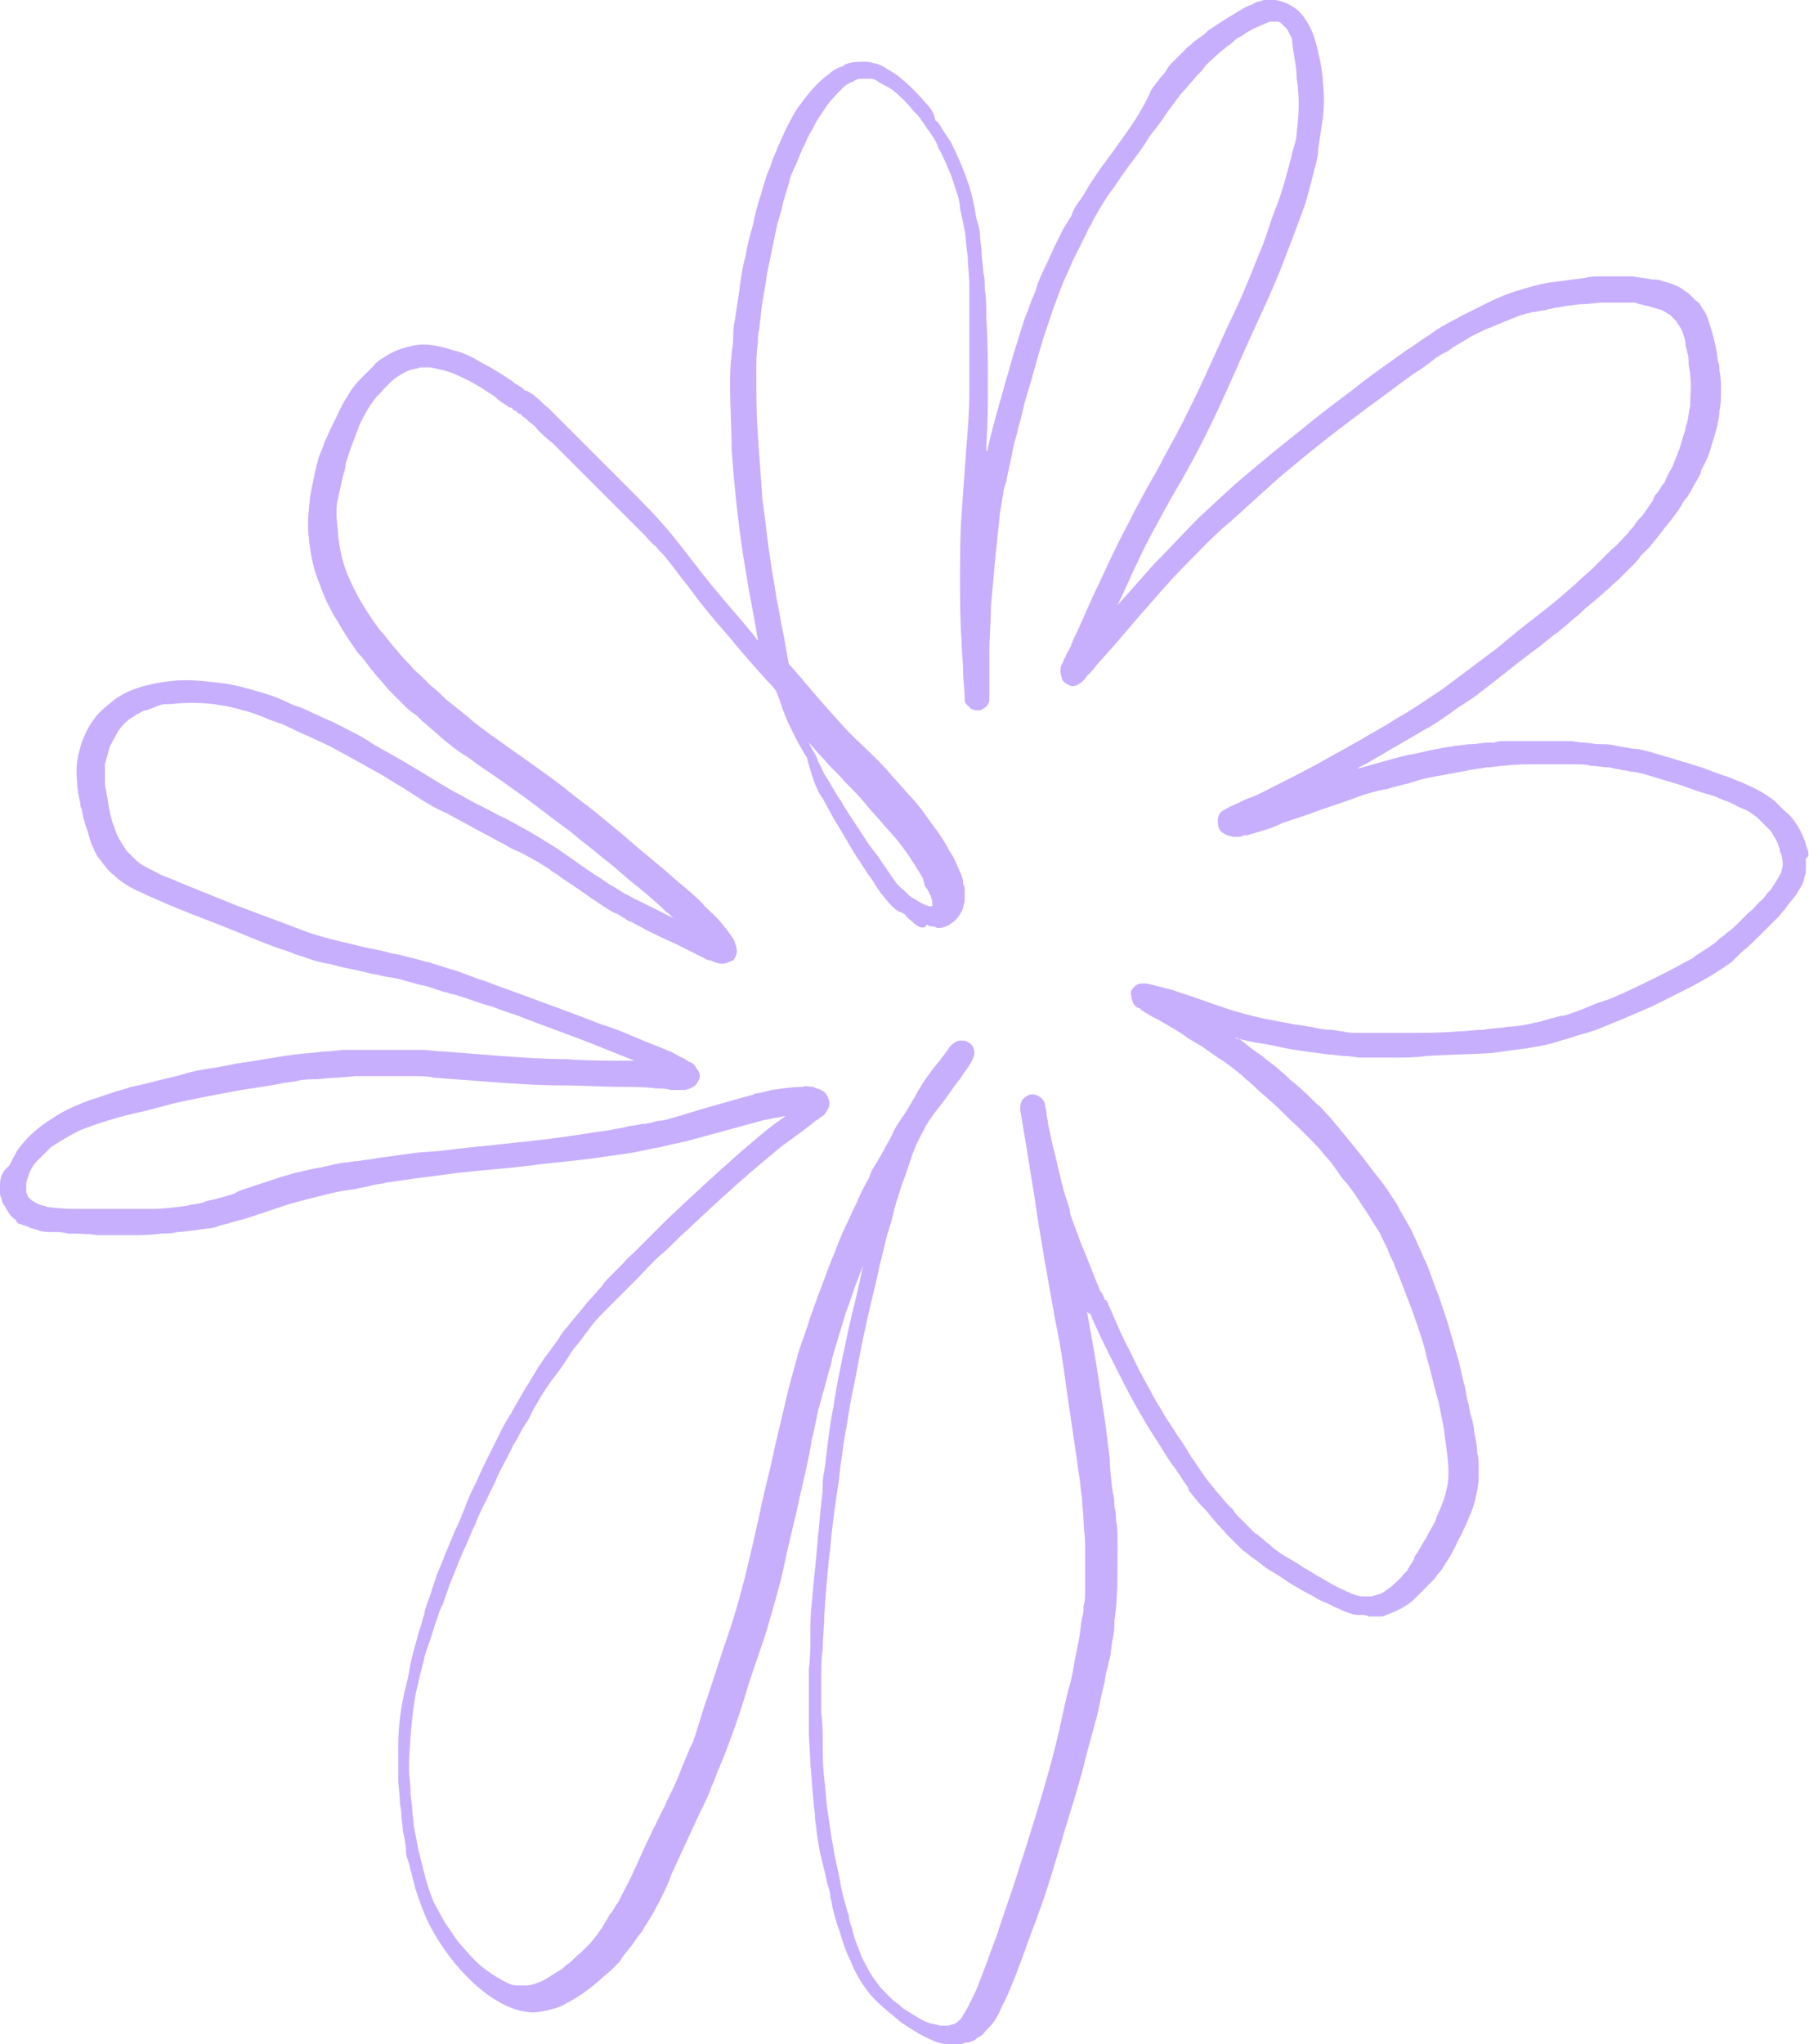 <?xml version="1.0" encoding="UTF-8"?><svg xmlns="http://www.w3.org/2000/svg" xmlns:xlink="http://www.w3.org/1999/xlink" height="132.4" preserveAspectRatio="xMidYMid meet" version="1.0" viewBox="0.0 -0.3 117.2 132.4" width="117.2" zoomAndPan="magnify"><g id="change1_1"><path d="M117.1,54.7c-0.1-0.2-0.1-0.4-0.2-0.6c-0.1-0.3-0.3-0.7-0.5-1c-0.2-0.3-0.4-0.6-0.7-0.8 c-0.2-0.2-0.5-0.5-0.7-0.7c-0.6-0.5-1.4-0.9-2.1-1.2c-0.3-0.1-0.7-0.3-1-0.4c-0.7-0.2-1.3-0.5-2-0.7c-0.3-0.1-0.6-0.2-1-0.3 c-0.3-0.1-0.6-0.2-1-0.3c-0.3-0.1-0.7-0.2-1-0.3c-0.4-0.1-0.7-0.2-1.1-0.2c-0.4-0.1-0.7-0.1-1.1-0.2c-0.4-0.1-0.7-0.1-1.1-0.1 c-0.3,0-0.7-0.1-1-0.1c-0.3,0-0.6-0.1-0.9-0.1c-0.3,0-0.5,0-0.8,0c-0.1,0-0.3,0-0.4,0c-0.4,0-0.8,0-1.1,0c-0.3,0-0.6,0-1,0 c-0.3,0-0.6,0-0.8,0c-0.3,0-0.6,0-0.8,0.1c-0.1,0-0.3,0-0.4,0c-0.4,0-0.7,0.1-1.1,0.1c-0.3,0-0.7,0.1-1,0.1 c-0.4,0.1-0.8,0.1-1.1,0.2c-0.7,0.1-1.3,0.3-2,0.4c-0.8,0.2-1.5,0.4-2.2,0.6c-0.4,0.1-0.7,0.2-1.1,0.3c0.3-0.2,0.6-0.3,0.9-0.5 c1.2-0.7,2.4-1.4,3.6-2.1c0.6-0.3,1.1-0.7,1.7-1.1c0.5-0.4,1.1-0.7,1.6-1.1c1.2-0.9,2.4-1.9,3.6-2.8c0.6-0.4,1.1-0.9,1.7-1.3 c0.2-0.2,0.5-0.4,0.7-0.6c0.2-0.2,0.5-0.4,0.7-0.6c0.5-0.5,1.1-0.9,1.6-1.4c0.3-0.2,0.5-0.5,0.8-0.7c0.3-0.3,0.6-0.6,0.9-0.9 c0.2-0.2,0.4-0.4,0.6-0.7c0.2-0.2,0.4-0.4,0.6-0.6l0.8-1c0.2-0.3,0.5-0.6,0.7-0.9c0.1-0.1,0.2-0.3,0.3-0.4c0.1-0.1,0.1-0.2,0.2-0.3 c0.1-0.2,0.2-0.4,0.4-0.6c0.1-0.1,0.1-0.2,0.2-0.3c0.2-0.4,0.4-0.7,0.6-1.1c0.1-0.1,0.1-0.2,0.1-0.3c0.1-0.2,0.2-0.4,0.3-0.6 c0.2-0.4,0.3-0.7,0.4-1.1c0.1-0.3,0.2-0.6,0.3-1c0.1-0.4,0.2-0.8,0.2-1.2c0.1-0.4,0.1-0.9,0.1-1.3c0-0.4,0-0.8-0.1-1.3 c0-0.2,0-0.4-0.1-0.6c-0.1-0.9-0.3-1.7-0.6-2.6c-0.1-0.3-0.2-0.6-0.4-0.8c-0.1-0.2-0.2-0.4-0.4-0.5c-0.2-0.2-0.3-0.3-0.5-0.5 c-0.2-0.1-0.4-0.3-0.6-0.4c-0.4-0.2-0.7-0.3-1.1-0.4c-0.2-0.1-0.5-0.1-0.7-0.1c-0.4-0.1-0.8-0.1-1.2-0.2c-0.2,0-0.3,0-0.5,0 c-0.1,0-0.3,0-0.4,0c-0.4,0-0.8,0-1.2,0c-0.3,0-0.7,0-1,0.1c-0.8,0.1-1.5,0.2-2.3,0.3c-0.7,0.1-1.3,0.3-2,0.5 c-0.7,0.2-1.4,0.5-2,0.8c-0.6,0.3-1.2,0.6-1.8,0.9c-0.3,0.2-0.6,0.3-0.9,0.5c-0.4,0.2-0.7,0.4-1.1,0.7c-0.5,0.3-1,0.7-1.5,1 c-1.1,0.8-2.3,1.6-3.4,2.5c-1.2,0.9-2.4,1.8-3.6,2.8c-0.5,0.4-1,0.8-1.5,1.2c-0.6,0.5-1.2,1-1.8,1.5c-1.1,0.9-2.1,1.9-3.1,2.8 c-1,1-1.9,2-2.9,3c-0.8,0.9-1.6,1.8-2.4,2.7c0.5-1,0.9-2,1.4-3c0.6-1.3,1.3-2.5,2-3.8c0.7-1.2,1.4-2.4,2-3.6 c1.3-2.5,2.4-5.2,3.6-7.8c0.6-1.3,1.2-2.6,1.7-3.9c0.5-1.3,1-2.6,1.5-4c0.1-0.4,0.2-0.7,0.3-1.1c0.1-0.4,0.2-0.8,0.3-1.2 c0.1-0.3,0.2-0.7,0.2-1.1c0.1-0.7,0.2-1.4,0.3-2c0.1-0.8,0.1-1.6,0-2.4c0-0.5-0.1-1-0.2-1.5c-0.2-0.9-0.4-1.8-0.9-2.5 c-0.4-0.7-1.2-1.2-2-1.3c-0.2,0-0.3,0-0.5,0c-0.2,0-0.3,0-0.5,0.1c-0.2,0-0.3,0.1-0.5,0.2c-0.3,0.1-0.5,0.2-0.8,0.4 c-0.2,0.1-0.3,0.2-0.5,0.3c-0.2,0.1-0.3,0.2-0.5,0.3c-0.3,0.2-0.6,0.4-0.9,0.6c-0.2,0.1-0.3,0.3-0.5,0.4c-0.1,0.1-0.3,0.2-0.4,0.3 c-0.2,0.1-0.3,0.3-0.5,0.4c-0.1,0.1-0.2,0.2-0.3,0.3c-0.3,0.3-0.5,0.5-0.8,0.8c-0.1,0.1-0.2,0.2-0.3,0.4c-0.1,0.2-0.3,0.4-0.4,0.5 c-0.2,0.3-0.4,0.5-0.6,0.8C74,6.9,73.2,8,72.4,9.1c-0.4,0.6-0.9,1.2-1.3,1.8c-0.2,0.3-0.4,0.6-0.6,0.9c-0.2,0.4-0.4,0.7-0.7,1.1 c-0.2,0.3-0.3,0.5-0.4,0.8c-0.2,0.3-0.3,0.5-0.5,0.8c-0.2,0.4-0.4,0.8-0.6,1.2c-0.1,0.3-0.3,0.6-0.4,0.9c-0.3,0.6-0.6,1.2-0.8,1.9 c-0.1,0.3-0.3,0.7-0.4,1c-0.1,0.4-0.3,0.7-0.4,1.1c-0.2,0.6-0.4,1.3-0.6,1.9c-0.2,0.7-0.4,1.4-0.6,2.1c-0.4,1.4-0.8,2.8-1.1,4.1 c0,0.1,0,0.2-0.1,0.2c0-0.1,0-0.2,0-0.4c0.1-1.3,0.1-2.6,0.1-3.9c0-1.4,0-2.9-0.1-4.3c0-0.6,0-1.3-0.1-1.9c0-0.4,0-0.7-0.1-1.1 c0-0.4-0.1-0.8-0.1-1.2c0-0.4-0.1-0.7-0.1-1.1c0-0.3-0.1-0.7-0.2-1c-0.1-0.3-0.1-0.7-0.2-1c-0.1-0.5-0.2-1-0.4-1.5 c-0.3-0.9-0.7-1.8-1.1-2.6c-0.2-0.3-0.4-0.6-0.6-0.9c-0.1-0.2-0.2-0.4-0.4-0.5C60.5,7,60.3,6.7,60,6.4c-0.5-0.6-1-1.1-1.6-1.6 c-0.2-0.2-0.4-0.3-0.7-0.5c-0.2-0.1-0.3-0.2-0.5-0.3c-0.2-0.1-0.4-0.2-0.6-0.2c-0.2-0.1-0.4-0.1-0.6-0.1c-0.4,0-0.9,0-1.3,0.2 C54.7,4,54.5,4,54.3,4.1c-0.2,0.1-0.4,0.2-0.6,0.4C53,5,52.4,5.7,51.9,6.4c-0.4,0.5-0.7,1.1-1,1.7c-0.2,0.4-0.3,0.7-0.5,1.1 c-0.1,0.3-0.3,0.7-0.4,1c-0.1,0.4-0.3,0.7-0.4,1.1c-0.1,0.3-0.2,0.6-0.3,1c-0.2,0.6-0.4,1.3-0.5,1.9c-0.2,0.7-0.4,1.4-0.5,2.1 c-0.2,0.7-0.3,1.4-0.4,2.2c-0.1,0.7-0.2,1.3-0.3,2c-0.1,0.4-0.1,0.8-0.1,1.2c0,0.3-0.1,0.7-0.1,1c-0.1,0.7-0.1,1.4-0.1,2 c0,1.4,0.1,2.8,0.1,4.1c0.2,2.8,0.5,5.6,1,8.4c0.2,1.3,0.5,2.6,0.7,4c-0.1-0.1-0.2-0.3-0.3-0.4c-0.9-1.1-1.8-2.1-2.7-3.2 c-0.9-1.1-1.7-2.2-2.6-3.3c-0.9-1.1-1.9-2.1-2.9-3.1c-1-1-2-2-3-3c-0.5-0.5-0.9-0.9-1.4-1.4c-0.2-0.2-0.5-0.5-0.7-0.7 c-0.3-0.2-0.5-0.5-0.8-0.7c0,0,0,0,0,0l0,0h0l0,0c0,0,0,0,0,0l0,0c0,0,0,0,0,0l0,0c0,0,0,0,0,0c0,0,0,0,0,0c0,0,0,0,0,0 c0,0-0.1-0.1-0.1-0.1c0,0-0.1-0.1-0.2-0.1c0,0-0.1-0.1-0.1-0.1C34.1,25,34.1,25,34,25c0,0-0.1-0.1-0.1-0.1l0,0c0,0-0.1-0.1-0.1-0.1 c0,0,0.1,0,0.1,0.1c-0.2-0.2-0.5-0.3-0.7-0.5c-0.6-0.4-1.2-0.8-1.8-1.1c-0.2-0.1-0.5-0.3-0.7-0.4c-0.4-0.2-0.8-0.4-1.3-0.5 c-0.9-0.3-1.8-0.5-2.7-0.3c-0.5,0.1-1.1,0.3-1.6,0.6c-0.3,0.2-0.7,0.4-0.9,0.7c-0.3,0.3-0.6,0.6-0.9,0.9c-0.3,0.3-0.6,0.7-0.8,1.1 c-0.3,0.4-0.5,0.9-0.7,1.3c-0.1,0.2-0.2,0.4-0.3,0.6c-0.2,0.4-0.3,0.7-0.5,1.1c-0.1,0.4-0.3,0.7-0.4,1.1c0,0.1-0.1,0.3-0.1,0.4 c0,0.1-0.1,0.3-0.1,0.4c-0.1,0.5-0.2,1-0.3,1.5c-0.1,0.9-0.2,1.8-0.1,2.7c0.1,1,0.3,2.1,0.7,3c0.3,0.9,0.7,1.7,1.2,2.5 c0.4,0.7,0.8,1.3,1.3,2c0.3,0.3,0.6,0.7,0.8,1c0.2,0.2,0.4,0.5,0.6,0.7c0.2,0.2,0.4,0.5,0.6,0.7c0.3,0.3,0.7,0.7,1,1 c0.2,0.2,0.4,0.4,0.6,0.5c0.3,0.2,0.5,0.5,0.8,0.7c0.3,0.3,0.6,0.5,0.9,0.8c0.6,0.5,1.2,1,1.9,1.4c0.5,0.4,1.1,0.8,1.7,1.2 c0.6,0.4,1.1,0.8,1.7,1.2c1.1,0.8,2.1,1.6,3.2,2.4c0,0,0,0,0,0c0.7,0.6,1.4,1.1,2.1,1.7c0.8,0.6,1.5,1.3,2.3,1.9 c0.6,0.5,1.2,1,1.8,1.6c0.2,0.1,0.3,0.3,0.5,0.4c-0.8-0.4-1.6-0.8-2.4-1.2c-0.3-0.1-0.5-0.3-0.8-0.4c-0.3-0.2-0.5-0.3-0.8-0.5 c-0.4-0.2-0.7-0.5-1.1-0.7c-0.9-0.6-1.7-1.2-2.6-1.8c-0.3-0.2-0.5-0.3-0.8-0.5c-0.3-0.2-0.7-0.4-1-0.6c-0.6-0.3-1.2-0.7-1.9-1 c-0.7-0.4-1.4-0.7-2.1-1.1c-0.3-0.2-0.6-0.3-0.9-0.5c-0.2-0.1-0.5-0.3-0.7-0.4c-1.3-0.8-2.6-1.6-3.9-2.3c-0.3-0.2-0.6-0.3-0.8-0.5 c-0.2-0.1-0.5-0.3-0.7-0.4c-0.6-0.3-1.3-0.7-2-1c-0.3-0.1-0.6-0.3-0.9-0.4c-0.4-0.2-0.8-0.4-1.2-0.5c-0.3-0.1-0.6-0.3-0.9-0.4 c-0.4-0.2-0.8-0.3-1.1-0.4c-1-0.3-2-0.6-3.1-0.7c-0.9-0.1-1.9-0.2-2.8-0.1c-1,0.1-2,0.3-2.9,0.7c-0.4,0.2-0.8,0.4-1.1,0.7 c-0.3,0.2-0.6,0.5-0.9,0.8c-0.3,0.4-0.6,0.8-0.8,1.3c-0.2,0.4-0.3,0.8-0.4,1.2C5,48.8,4.9,49.6,5,50.4c0,0.4,0.1,0.9,0.2,1.3 c0,0.1,0,0.3,0.1,0.4c0,0.2,0.1,0.4,0.1,0.6c0.1,0.2,0.1,0.4,0.2,0.6c0.1,0.3,0.2,0.7,0.3,1c0.2,0.4,0.3,0.8,0.6,1.1 c0.3,0.4,0.5,0.7,0.9,1c0.4,0.4,0.9,0.7,1.5,1c0.3,0.1,0.6,0.3,0.9,0.4c1.3,0.6,2.6,1.1,3.9,1.6c1.3,0.5,2.7,1.1,4,1.6 c0.3,0.1,0.6,0.2,0.9,0.3c0.3,0.1,0.5,0.2,0.8,0.3c0.4,0.1,0.8,0.3,1.3,0.4c0.3,0.1,0.6,0.1,0.9,0.2c0.7,0.2,1.4,0.3,2.2,0.5 c0.3,0.1,0.6,0.1,0.9,0.2c0.4,0.1,0.7,0.1,1.1,0.2c0.4,0.1,0.7,0.2,1.1,0.3c0.3,0.1,0.5,0.1,0.8,0.2c0.4,0.1,0.8,0.3,1.3,0.4 c0.2,0.1,0.5,0.1,0.7,0.2c0.7,0.2,1.4,0.5,2.2,0.7c0.7,0.3,1.5,0.5,2.2,0.8c1.3,0.5,2.7,1,4,1.5c1,0.4,2,0.8,3,1.2 c-0.2,0-0.3,0-0.5,0c-1.3,0-2.6,0-3.9-0.1c-1.4,0-2.8-0.1-4.2-0.2c-1.3-0.1-2.5-0.2-3.8-0.3c-0.5,0-0.9-0.1-1.4-0.1 c-0.3,0-0.6,0-0.9,0c-0.3,0-0.6,0-0.9,0c-0.4,0-0.9,0-1.3,0c-0.3,0-0.6,0-0.9,0c-0.3,0-0.6,0-0.9,0c-0.4,0-0.9,0.1-1.3,0.1 c-0.3,0-0.7,0.1-1,0.1c-1.4,0.1-2.8,0.4-4.2,0.6c-0.8,0.1-1.5,0.3-2.3,0.4c-0.6,0.1-1.2,0.2-1.8,0.4c-0.7,0.2-1.3,0.3-2,0.5 c-0.4,0.1-0.8,0.2-1.3,0.3c-0.3,0.1-0.6,0.2-1,0.3c-0.6,0.2-1.2,0.4-1.8,0.6c-0.8,0.3-1.7,0.7-2.4,1.2c-0.8,0.5-1.5,1.1-2.1,1.9 c-0.2,0.3-0.4,0.7-0.6,1.1C0.1,75.6,0,76,0,76.5c0,0.1,0,0.3,0,0.4c0,0.1,0,0.3,0.1,0.4c0,0.2,0.1,0.4,0.2,0.5 c0.2,0.4,0.4,0.7,0.7,0.9C1.1,78.9,1.2,79,1.4,79c0.2,0.1,0.3,0.1,0.5,0.2c0.2,0.1,0.4,0.1,0.6,0.2c0.3,0.1,0.7,0.1,1,0.1 c0.3,0,0.6,0,0.9,0.1c0.6,0,1.3,0,1.9,0.1c0.7,0,1.4,0,2.1,0c0.7,0,1.4,0,2-0.1c0.4,0,0.7,0,1.1-0.1c0.4,0,0.7-0.1,1.1-0.1 c0.4-0.1,0.9-0.1,1.3-0.2c0.1,0,0.2-0.1,0.3-0.1c0.2-0.1,0.5-0.1,0.7-0.2c0.4-0.1,0.7-0.2,1.1-0.3c0.3-0.1,0.6-0.2,0.9-0.3 c0.6-0.2,1.2-0.4,1.8-0.6c0.4-0.1,0.7-0.2,1.1-0.3c0.4-0.1,0.8-0.2,1.2-0.3c0.7-0.2,1.4-0.3,2.1-0.4c0.3-0.1,0.6-0.1,0.9-0.2 c0.3-0.1,0.7-0.1,1-0.2c0.7-0.1,1.4-0.2,2.1-0.3c0.8-0.1,1.6-0.2,2.3-0.3c1.6-0.2,3.3-0.3,4.9-0.5c1.4-0.2,2.9-0.3,4.3-0.5 c0.7-0.1,1.4-0.2,2.1-0.3c0.7-0.1,1.4-0.3,2.1-0.4c0.7-0.2,1.4-0.3,2.1-0.5c0.7-0.2,1.5-0.4,2.2-0.6c0.7-0.2,1.5-0.4,2.2-0.6 c0.3-0.1,0.6-0.1,0.9-0.2c0.2,0,0.4-0.1,0.7-0.1c-0.2,0.1-0.4,0.3-0.6,0.4c-0.8,0.6-1.6,1.3-2.3,1.9c-1.6,1.4-3.1,2.8-4.7,4.3 c-0.5,0.5-1,1-1.5,1.5c-0.2,0.2-0.5,0.5-0.7,0.7c-0.2,0.2-0.5,0.4-0.7,0.7c-0.3,0.3-0.6,0.6-0.9,0.9c-0.2,0.2-0.4,0.4-0.5,0.6 c-0.3,0.3-0.6,0.7-0.9,1c-0.2,0.2-0.3,0.4-0.5,0.6c-0.3,0.4-0.6,0.7-0.9,1.1c-0.2,0.2-0.4,0.5-0.5,0.7c-0.3,0.4-0.5,0.7-0.8,1.1 c-0.2,0.2-0.3,0.5-0.5,0.7c-0.4,0.7-0.8,1.3-1.2,2c-0.1,0.2-0.3,0.5-0.4,0.7c-0.2,0.4-0.5,0.8-0.7,1.2c-0.3,0.6-0.6,1.2-0.9,1.8 c-0.3,0.6-0.6,1.2-0.8,1.7c-0.3,0.6-0.6,1.2-0.8,1.8c-0.2,0.5-0.4,1-0.6,1.4c-0.1,0.2-0.2,0.5-0.3,0.7c-0.3,0.7-0.6,1.5-0.9,2.2 c-0.1,0.3-0.2,0.6-0.3,0.9c-0.1,0.4-0.3,0.8-0.4,1.2c-0.1,0.2-0.1,0.5-0.2,0.7c-0.1,0.5-0.3,0.9-0.4,1.4c-0.2,0.7-0.4,1.4-0.5,2.1 c-0.1,0.6-0.3,1.2-0.4,1.8c-0.2,1-0.3,2-0.3,3c0,0.7,0,1.4,0,2.2c0,0.4,0.1,0.9,0.1,1.3c0,0.3,0.1,0.6,0.1,0.9 c0,0.4,0.1,0.7,0.1,1.1c0.1,0.4,0.2,0.9,0.2,1.3c0,0.3,0.1,0.5,0.2,0.8c0.1,0.5,0.3,1.1,0.4,1.6c0.3,0.9,0.6,1.8,1.1,2.7 c0.9,1.6,2.1,3.1,3.6,4.2c0.7,0.5,1.6,1,2.5,1.1c0.5,0.1,0.9,0,1.4-0.1c0.4-0.1,0.8-0.2,1.1-0.4c0.8-0.4,1.5-0.9,2.2-1.5 c0.3-0.3,0.6-0.5,0.9-0.8c0.1-0.1,0.2-0.2,0.3-0.3c0.1-0.1,0.2-0.2,0.3-0.4c0.2-0.3,0.5-0.6,0.7-0.9c0.2-0.3,0.4-0.6,0.6-0.8 c0.1-0.2,0.2-0.4,0.3-0.5c0.1-0.2,0.2-0.3,0.3-0.5c0.2-0.3,0.3-0.6,0.5-0.9c0.3-0.6,0.6-1.2,0.8-1.8c0.6-1.3,1.2-2.6,1.8-3.9 c0.3-0.6,0.6-1.2,0.8-1.8c0.2-0.4,0.3-0.8,0.5-1.2c0.1-0.3,0.3-0.7,0.4-1c0.5-1.3,1-2.7,1.4-4.1c0.4-1.3,0.9-2.6,1.3-3.9 c0.4-1.4,0.8-2.7,1.1-4.1c0.3-1.5,0.7-2.9,1-4.4c0.3-1.3,0.6-2.5,0.8-3.8c0.2-0.7,0.3-1.5,0.5-2.2c0.2-0.7,0.4-1.4,0.6-2.2 c0.1-0.3,0.2-0.6,0.2-0.8c0.1-0.3,0.2-0.7,0.3-1c0.2-0.7,0.4-1.3,0.6-2c0.3-0.7,0.5-1.5,0.8-2.2c0.1-0.3,0.2-0.5,0.3-0.8 c0,0.2-0.1,0.4-0.1,0.5c-0.3,1.5-0.7,2.9-1,4.4c-0.3,1.4-0.6,2.8-0.8,4.2c-0.3,1.4-0.4,2.8-0.6,4.2c-0.1,0.4-0.1,0.7-0.1,1.1 c0,0.4-0.1,0.7-0.1,1.1c-0.1,0.6-0.1,1.3-0.2,1.9c-0.1,1.5-0.3,3-0.4,4.4c-0.1,0.7-0.1,1.5-0.1,2.2c0,0.7,0,1.4-0.1,2.1 c0,0.7,0,1.4,0,2.1c0,0.3,0,0.7,0,1c0,0.3,0,0.6,0,0.9c0,0.7,0.1,1.5,0.1,2.2c0.1,0.8,0.1,1.5,0.2,2.3c0,0.4,0.1,0.7,0.1,1.1 c0,0.3,0.1,0.6,0.1,0.9c0.1,0.7,0.2,1.4,0.4,2.1c0.1,0.4,0.2,0.8,0.3,1.3c0.1,0.3,0.2,0.6,0.2,0.9c0.1,0.3,0.1,0.6,0.2,0.9 c0.1,0.4,0.2,0.8,0.4,1.3c0.2,0.7,0.4,1.3,0.7,1.9c0.3,0.8,0.8,1.6,1.3,2.2c0.6,0.7,1.3,1.2,2,1.8c0.6,0.4,1.2,0.8,1.9,1.1 c0.4,0.2,0.8,0.3,1.2,0.3c0.1,0,0.3,0,0.4,0c0.1,0,0.1,0,0.2,0c0.1,0,0.3,0,0.4-0.1c0.1,0,0.1,0,0.2,0c0.1,0,0.2-0.1,0.3-0.1 c0.1,0,0.2-0.1,0.3-0.2c0.2-0.1,0.4-0.2,0.5-0.4c0.3-0.3,0.6-0.6,0.8-1c0.2-0.3,0.3-0.7,0.5-1c0.6-1.3,1.1-2.7,1.6-4.1 c0.5-1.3,1-2.7,1.4-4c0.4-1.3,0.8-2.7,1.2-4c0.4-1.3,0.8-2.6,1.1-3.9c0.2-0.7,0.4-1.5,0.6-2.2c0.2-0.7,0.3-1.4,0.5-2.2 c0.1-0.3,0.1-0.7,0.2-1c0.1-0.3,0.1-0.5,0.2-0.8c0.1-0.4,0.1-0.9,0.2-1.3c0.1-0.4,0.1-0.7,0.1-1.1c0.2-1.4,0.2-2.7,0.2-4.1 c0-0.4,0-0.8,0-1.2c0-0.4,0-0.8-0.1-1.2c0-0.3,0-0.6-0.1-0.9c0-0.3,0-0.6-0.1-0.9c-0.1-0.7-0.2-1.5-0.2-2.2 c-0.1-0.8-0.2-1.6-0.3-2.4c-0.2-1.3-0.4-2.6-0.6-3.9c-0.2-1.1-0.4-2.3-0.6-3.4c0,0,0,0.1,0,0.1c0,0,0,0.1,0.1,0.1c0,0,0,0.1,0.1,0.1 c0,0,0,0,0-0.1c0.4,1,0.9,2,1.4,3c0.5,1,1,2,1.5,2.9c0.5,0.9,1.1,1.9,1.7,2.8c0.3,0.5,0.6,1,1,1.5c0.1,0.2,0.3,0.4,0.4,0.6 c0.1,0.2,0.3,0.4,0.4,0.6c0,0,0,0,0,0.1c0,0,0,0,0,0c0.3,0.4,0.7,0.9,1.1,1.3c0.2,0.2,0.4,0.5,0.6,0.7c0.2,0.3,0.5,0.5,0.7,0.8 c0.2,0.2,0.4,0.4,0.6,0.6c0.2,0.2,0.3,0.3,0.5,0.5c0.3,0.2,0.5,0.4,0.8,0.6c0.3,0.2,0.5,0.4,0.8,0.6c0.5,0.3,1,0.6,1.4,0.9 c0.5,0.3,1,0.6,1.6,0.9c0.3,0.2,0.5,0.3,0.8,0.4c0.2,0.1,0.4,0.2,0.6,0.3c0.3,0.1,0.6,0.3,1,0.4c0.2,0.1,0.4,0.1,0.7,0.1 c0.2,0,0.3,0,0.5,0.1c0.2,0,0.4,0,0.7,0c0.1,0,0.3,0,0.4-0.1c0.6-0.2,1.2-0.5,1.7-0.9c0.3-0.3,0.6-0.6,0.9-0.9c0,0,0,0,0,0 c0,0,0.1-0.1,0.1-0.1c0,0,0.1-0.1,0.1-0.1c0,0,0.1-0.1,0.1-0.1c0,0,0,0,0,0c0,0,0,0,0,0c0,0,0,0,0,0c0,0,0,0,0,0c0,0,0,0,0,0 c0,0,0.1-0.1,0.1-0.1c0,0,0,0,0.1-0.1c0.1-0.1,0.2-0.3,0.3-0.4c0.1-0.1,0.2-0.2,0.3-0.4c0.4-0.6,0.7-1.1,1-1.8 c0.2-0.3,0.3-0.6,0.5-1c0.2-0.5,0.5-1.1,0.6-1.7c0.1-0.4,0.2-0.9,0.2-1.3c0-0.2,0-0.5,0-0.7c0-0.3,0-0.6-0.1-0.9 c0-0.5-0.1-0.9-0.2-1.4c0-0.3-0.1-0.7-0.2-1c-0.1-0.3-0.1-0.6-0.2-0.9c-0.1-0.3-0.1-0.6-0.2-1c-0.2-0.7-0.3-1.4-0.5-2 c-0.2-0.7-0.4-1.4-0.6-2.1c-0.2-0.6-0.4-1.2-0.6-1.8c-0.3-0.7-0.5-1.4-0.8-2.1c-0.2-0.4-0.3-0.7-0.5-1.1c-0.1-0.3-0.3-0.6-0.4-0.9 c-0.3-0.6-0.7-1.2-1-1.8c-0.4-0.6-0.7-1.1-1.1-1.6c-0.5-0.6-0.9-1.2-1.4-1.8c-0.4-0.5-0.9-1.1-1.3-1.6c-0.2-0.2-0.4-0.5-0.6-0.7 c-0.3-0.3-0.5-0.6-0.8-0.8c-0.5-0.5-1-1-1.5-1.4c-0.3-0.2-0.5-0.5-0.8-0.7c-0.3-0.3-0.6-0.5-1-0.8c-0.2-0.2-0.5-0.4-0.8-0.6 c-0.3-0.2-0.6-0.5-0.9-0.7C80.2,67,80.1,67,80,66.9c0.6,0.2,1.2,0.3,1.8,0.4c0.7,0.1,1.4,0.3,2.1,0.4c0.7,0.1,1.4,0.2,2.2,0.3 c0.4,0,0.7,0.1,1.1,0.1c0.3,0,0.7,0.1,1,0.1c0.7,0,1.4,0,2.1,0c0.7,0,1.4,0,2.1-0.1c1.4-0.1,2.8-0.1,4.3-0.2 c0.7-0.1,1.4-0.2,2.2-0.3c0.6-0.1,1.3-0.2,1.9-0.4c0.3-0.1,0.7-0.2,1-0.3c0.3-0.1,0.6-0.2,1-0.3c0.3-0.1,0.7-0.2,1.1-0.4 c0.3-0.1,0.7-0.3,1-0.4c0.7-0.3,1.4-0.6,2.1-0.9c0.6-0.3,1.2-0.6,1.8-0.9c1.2-0.6,2.3-1.2,3.4-2c0,0,0.1-0.1,0.1-0.1c0,0,0,0,0,0 c0,0,0,0,0,0c0.1-0.1,0.1-0.1,0.2-0.2c0,0,0,0,0,0c0,0,0.1-0.1,0.1-0.1c0.1-0.1,0.2-0.2,0.3-0.3c0,0-0.1,0.1-0.1,0.1 c0.5-0.4,0.9-0.8,1.3-1.2c0.4-0.4,0.8-0.8,1.2-1.2c0.1-0.2,0.3-0.3,0.4-0.5c0.2-0.3,0.5-0.6,0.7-0.9c0.1-0.2,0.2-0.3,0.3-0.5 c0.1-0.2,0.2-0.4,0.2-0.6c0.1-0.2,0.1-0.4,0.1-0.7c0-0.2,0-0.3,0-0.5C117.2,55.2,117.2,55,117.1,54.7 M72.2,84.1 C72.2,84.1,72.2,84.1,72.2,84.1C72.2,84.1,72.2,84.2,72.2,84.1C72.2,84.2,72.2,84.2,72.2,84.1C72.2,84.2,72.2,84.2,72.2,84.1 C72.2,84.1,72.2,84.1,72.2,84.1 M115.5,55.7c0,0.2-0.1,0.4-0.1,0.5c-0.2,0.4-0.4,0.7-0.6,1c-0.1,0.2-0.3,0.3-0.4,0.5 c-0.1,0.1-0.2,0.3-0.4,0.4c-0.2,0.2-0.4,0.5-0.7,0.7c-0.2,0.2-0.5,0.5-0.7,0.7c-0.2,0.2-0.4,0.4-0.7,0.6c0,0,0,0,0,0 c-0.1,0.1-0.1,0.1-0.2,0.2c0,0,0.1-0.1,0.1-0.1c-0.1,0.1-0.3,0.2-0.4,0.3c0,0-0.1,0.1-0.1,0.1c0,0-0.1,0.1-0.1,0.1 c-0.5,0.4-1.1,0.7-1.6,1.1c-0.6,0.3-1.1,0.6-1.7,0.9c-1.2,0.6-2.4,1.2-3.6,1.7c-0.3,0.1-0.6,0.2-0.9,0.3c-0.2,0.1-0.5,0.2-0.7,0.3 c-0.3,0.1-0.5,0.2-0.8,0.3c-0.3,0.1-0.5,0.2-0.8,0.2c-0.4,0.1-0.7,0.2-1.1,0.3c-0.2,0.1-0.5,0.1-0.8,0.2c-0.5,0.1-1,0.2-1.5,0.2 c-0.5,0.1-1.1,0.1-1.6,0.2c-0.5,0-1.1,0.1-1.6,0.1c-1.1,0.1-2.2,0.1-3.3,0.1c-0.6,0-1.2,0-1.8,0c-0.2,0-0.5,0-0.7,0 c-0.2,0-0.5,0-0.7,0c-0.3,0-0.7,0-1-0.1c-0.3,0-0.5-0.1-0.8-0.1c-0.4,0-0.9-0.1-1.3-0.2c0,0,0,0-0.1,0c-0.4-0.1-0.8-0.1-1.2-0.2 c-0.5-0.1-1.1-0.2-1.6-0.3c-0.9-0.2-1.7-0.4-2.6-0.7c-0.9-0.3-1.7-0.6-2.6-0.9c-0.4-0.1-0.8-0.3-1.3-0.4c-0.4-0.1-0.8-0.2-1.2-0.3 c-0.1,0-0.3,0-0.4,0c-0.1,0-0.3,0.1-0.4,0.2c-0.2,0.2-0.3,0.4-0.2,0.6c0,0.2,0.1,0.5,0.2,0.6c0.1,0.1,0.2,0.2,0.3,0.2 c0,0,0.1,0,0.1,0.1c0.2,0.1,0.3,0.2,0.5,0.3c0.3,0.2,0.6,0.3,0.9,0.5c0.5,0.3,1.1,0.6,1.6,1c0.3,0.2,0.7,0.4,1,0.6 c0.3,0.2,0.7,0.5,1,0.7c0.5,0.3,1,0.7,1.5,1.1c0.3,0.3,0.7,0.6,1,0.9c0.3,0.3,0.6,0.5,0.9,0.8c0.6,0.5,1.1,1.1,1.7,1.6 c0.3,0.3,0.6,0.6,0.9,0.9c0.3,0.3,0.6,0.6,0.9,1c0.3,0.3,0.6,0.7,0.8,1c0.2,0.3,0.4,0.6,0.7,0.9c0.3,0.4,0.6,0.8,0.9,1.3 c0.1,0.2,0.3,0.4,0.4,0.6c0.2,0.3,0.3,0.5,0.5,0.8c0.1,0.2,0.3,0.4,0.4,0.7c0.1,0.2,0.2,0.4,0.3,0.6c0.1,0.2,0.2,0.5,0.3,0.7 c0.1,0.2,0.2,0.4,0.3,0.7c0.4,0.9,0.7,1.8,1.1,2.8c0.3,0.9,0.7,1.9,0.9,2.9c0.3,1,0.5,2,0.8,3c0.1,0.5,0.2,1,0.3,1.5 c0.1,0.5,0.1,0.9,0.2,1.4c0.1,0.8,0.2,1.6,0.1,2.4c-0.1,0.5-0.2,0.9-0.4,1.4c-0.1,0.3-0.3,0.6-0.4,1c-0.2,0.4-0.4,0.7-0.6,1.1 c-0.2,0.3-0.4,0.7-0.6,1c-0.1,0.1-0.2,0.3-0.2,0.4c-0.1,0.2-0.2,0.3-0.3,0.5c0,0-0.1,0.1-0.1,0.2c-0.1,0.1-0.1,0.1-0.2,0.2 c0,0,0,0,0,0c0,0-0.1,0.1-0.1,0.1c-0.2,0.3-0.5,0.5-0.8,0.8c-0.2,0.1-0.4,0.3-0.6,0.4c-0.2,0.1-0.4,0.1-0.6,0.2c-0.1,0-0.1,0-0.2,0 c-0.1,0-0.2,0-0.4,0c-0.3,0-0.5-0.1-0.8-0.2c-0.1-0.1-0.3-0.1-0.4-0.2c-0.5-0.2-1-0.5-1.5-0.8c-0.4-0.2-0.8-0.5-1.2-0.7 c-0.4-0.3-0.8-0.5-1.3-0.8c-0.3-0.2-0.6-0.4-0.9-0.7c-0.2-0.1-0.3-0.3-0.5-0.4c-0.1-0.1-0.2-0.2-0.4-0.3c-0.2-0.2-0.4-0.4-0.6-0.6 c-0.1-0.1-0.2-0.2-0.3-0.3c-0.2-0.2-0.4-0.4-0.5-0.6c-0.1-0.1-0.2-0.2-0.3-0.3c-0.3-0.3-0.5-0.6-0.8-0.9c0,0,0.1,0.1,0.1,0.1 c0,0-0.1-0.1-0.1-0.1c0,0,0,0,0,0h0c0,0,0,0,0,0c0,0,0,0,0,0c-0.2-0.3-0.5-0.6-0.7-0.9c0,0,0,0,0,0c-0.3-0.4-0.6-0.9-0.9-1.3 c-0.3-0.5-0.6-1-0.9-1.4c-0.3-0.5-0.6-0.9-0.9-1.4c-0.2-0.4-0.5-0.8-0.7-1.2c-0.2-0.4-0.5-0.9-0.7-1.3c-0.3-0.5-0.5-1-0.8-1.6 c-0.5-0.9-0.9-1.9-1.3-2.8c0,0,0,0,0,0c0,0,0,0,0,0c0,0,0,0,0,0v0c0,0,0,0,0,0l0,0c0-0.1-0.1-0.1-0.1-0.2c0,0,0,0,0,0c0,0,0,0,0,0 c0-0.1,0-0.1-0.1-0.2c0,0,0,0,0,0c0,0,0,0,0,0l0,0c0-0.1,0-0.1-0.1-0.1c0,0,0,0,0,0c-0.1-0.1-0.1-0.3-0.2-0.4c0-0.1-0.1-0.1-0.1-0.2 c0,0,0,0.1,0,0.1c0-0.1-0.1-0.2-0.1-0.3v0c0,0,0,0,0,0v0c0,0,0,0,0,0l0,0c-0.4-0.9-0.7-1.8-1.1-2.7c-0.2-0.5-0.4-1.1-0.6-1.6 c-0.1-0.3-0.2-0.5-0.2-0.8c-0.1-0.3-0.2-0.6-0.3-0.9c-0.3-1-0.5-2.1-0.8-3.2c-0.1-0.5-0.2-0.9-0.3-1.4c0-0.2-0.1-0.5-0.1-0.7 c0-0.2-0.1-0.4-0.1-0.6c-0.1-0.4-0.6-0.7-1-0.6c-0.2,0.1-0.4,0.2-0.5,0.4c-0.1,0.2-0.1,0.4-0.1,0.6c0.3,1.8,0.6,3.6,0.9,5.5 c0.4,2.8,0.9,5.5,1.4,8.3c0.3,1.4,0.5,2.8,0.7,4.3c0.2,1.4,0.4,2.7,0.6,4.1c0.1,0.5,0.1,0.9,0.2,1.4c0.1,0.5,0.1,1,0.2,1.5 c0,0.5,0.1,1,0.1,1.5c0,0.5,0.1,1,0.1,1.5c0,0.3,0,0.5,0,0.8c0,0.3,0,0.5,0,0.8c0,0.3,0,0.5,0,0.8c0,0.3,0,0.5,0,0.8 c0,0.3,0,0.5-0.1,0.8c0,0.3,0,0.5-0.1,0.8c-0.1,0.5-0.1,0.9-0.2,1.4c-0.1,0.5-0.2,1-0.3,1.5c-0.1,0.6-0.2,1.2-0.4,1.8 c-0.3,1.2-0.5,2.3-0.8,3.5c-0.7,2.8-1.6,5.6-2.5,8.4c-0.4,1.3-0.9,2.6-1.3,3.9c-0.5,1.3-0.9,2.5-1.4,3.7c-0.1,0.2-0.2,0.4-0.3,0.6 c-0.1,0.1-0.1,0.3-0.2,0.4c-0.1,0.2-0.3,0.5-0.4,0.7c-0.1,0.1-0.2,0.2-0.3,0.3c-0.1,0-0.1,0.1-0.2,0.1c-0.1,0-0.3,0.1-0.4,0.1 c-0.2,0-0.3,0-0.5,0c-0.3-0.1-0.5-0.1-0.8-0.2c-0.5-0.2-0.9-0.5-1.4-0.8c-0.2-0.1-0.3-0.2-0.5-0.4c-0.2-0.1-0.4-0.3-0.5-0.4 c-0.1-0.1-0.2-0.2-0.3-0.3c-0.2-0.2-0.4-0.4-0.6-0.7c-0.4-0.5-0.7-1.1-1-1.7c-0.2-0.6-0.5-1.2-0.6-1.8c-0.1-0.3-0.2-0.5-0.2-0.8 c0-0.1-0.1-0.2-0.1-0.3c-0.2-0.7-0.4-1.4-0.5-2.1c-0.1-0.5-0.2-0.9-0.3-1.4c-0.1-0.4-0.1-0.7-0.2-1.1c-0.1-0.7-0.2-1.3-0.3-2 c-0.1-0.7-0.1-1.3-0.2-2c-0.1-0.8-0.1-1.6-0.1-2.3c0-0.7,0-1.3-0.1-2c0-0.4,0-0.7,0-1.1c0-0.3,0-0.6,0-0.9c0-0.7,0-1.4,0.1-2.1 c0-0.7,0.1-1.4,0.1-2.1c0.1-1.5,0.2-3,0.4-4.5c0.1-1.3,0.3-2.7,0.5-4c0.1-0.5,0.1-1.1,0.2-1.6c0.1-0.5,0.1-0.9,0.2-1.4 c0.2-1,0.3-1.9,0.5-2.9c0.3-1.3,0.5-2.7,0.8-4c0.3-1.5,0.7-2.9,1-4.4c0.2-0.7,0.3-1.3,0.5-2c0.1-0.3,0.2-0.6,0.3-1 c0.1-0.3,0.1-0.5,0.2-0.8c0.1-0.4,0.3-0.9,0.4-1.3c0.1-0.3,0.2-0.5,0.3-0.8c0.1-0.3,0.2-0.6,0.3-0.9c0.1-0.3,0.2-0.6,0.3-0.8 c0.2-0.5,0.5-1,0.7-1.4c0.3-0.5,0.6-0.9,1-1.4c0.4-0.5,0.7-1,1.1-1.5c0.2-0.2,0.3-0.5,0.5-0.7c0.2-0.3,0.4-0.6,0.5-0.9 c0.1-0.4-0.1-0.8-0.4-0.9c-0.1-0.1-0.3-0.1-0.4-0.1c-0.1,0-0.3,0-0.4,0.1c-0.2,0.1-0.4,0.3-0.5,0.5c-0.1,0.1-0.2,0.3-0.3,0.4 c-0.2,0.3-0.5,0.6-0.7,0.9c-0.4,0.5-0.8,1.1-1.1,1.7c-0.2,0.3-0.4,0.7-0.6,1c0,0,0,0,0,0c-0.1,0.2-0.3,0.4-0.4,0.6 c-0.2,0.3-0.4,0.6-0.5,0.9c-0.2,0.4-0.4,0.7-0.6,1.1c-0.1,0.2-0.3,0.5-0.4,0.7c-0.2,0.3-0.4,0.6-0.5,1c-0.3,0.5-0.6,1.1-0.8,1.6 c-0.3,0.6-0.6,1.3-0.9,1.9c-0.1,0.3-0.3,0.7-0.4,1c-0.1,0.3-0.3,0.7-0.4,1c-0.3,0.7-0.5,1.4-0.8,2.1c-0.2,0.6-0.4,1.1-0.6,1.7 c-0.2,0.7-0.5,1.4-0.7,2.1c-0.2,0.7-0.4,1.5-0.6,2.2c-0.3,1.3-0.6,2.5-0.9,3.8c-0.3,1.5-0.7,2.9-1,4.4c-0.6,2.7-1.2,5.4-2.1,8 c-0.5,1.4-0.9,2.8-1.4,4.2c-0.2,0.6-0.4,1.3-0.6,1.9c-0.1,0.3-0.2,0.7-0.4,1c-0.1,0.3-0.3,0.7-0.4,1c-0.2,0.4-0.3,0.8-0.5,1.2 c-0.2,0.5-0.5,1-0.7,1.5c-0.5,1-1,2-1.5,3.1c-0.4,0.9-0.8,1.8-1.3,2.7c-0.1,0.2-0.2,0.5-0.4,0.7c-0.1,0.2-0.2,0.4-0.4,0.6 c-0.1,0.2-0.3,0.5-0.4,0.7c-0.1,0.2-0.3,0.4-0.4,0.6c-0.2,0.2-0.3,0.4-0.5,0.6c-0.2,0.2-0.4,0.4-0.6,0.6c-0.3,0.2-0.5,0.5-0.8,0.7 c-0.2,0.1-0.3,0.3-0.5,0.4c-0.2,0.1-0.3,0.2-0.5,0.3c-0.3,0.2-0.6,0.4-0.9,0.5c-0.3,0.1-0.5,0.2-0.8,0.2c-0.1,0-0.2,0-0.3,0 c-0.1,0-0.2,0-0.3,0c-0.3,0-0.5-0.1-0.7-0.2c-0.4-0.2-0.9-0.5-1.3-0.8c-0.3-0.2-0.6-0.5-0.9-0.8c-0.3-0.3-0.6-0.7-0.9-1 c-0.3-0.4-0.6-0.9-0.9-1.3c-0.2-0.4-0.5-0.9-0.7-1.3c-0.3-0.7-0.5-1.4-0.7-2.2c-0.1-0.4-0.2-0.8-0.3-1.2c-0.1-0.5-0.2-1.1-0.3-1.6 c0-0.4-0.1-0.7-0.1-1.1c0-0.3-0.1-0.6-0.1-1c0-0.5-0.1-1-0.1-1.5c0-1.1,0.1-2.2,0.2-3.3c0.1-0.8,0.2-1.6,0.4-2.3 c0.1-0.6,0.3-1.1,0.4-1.7c0.1-0.3,0.2-0.6,0.3-0.9c0.2-0.5,0.3-1,0.5-1.5c0.1-0.3,0.2-0.7,0.4-1c0.1-0.4,0.3-0.8,0.4-1.2 c0.3-0.7,0.6-1.5,0.9-2.2c0.3-0.6,0.5-1.2,0.8-1.8c0.2-0.5,0.4-1,0.7-1.5c0.2-0.5,0.5-1,0.7-1.5c0.3-0.7,0.7-1.3,1-2 c0.1-0.2,0.2-0.3,0.3-0.5c0.2-0.4,0.4-0.8,0.7-1.2c0.1-0.2,0.2-0.4,0.3-0.6c0.1-0.2,0.3-0.5,0.4-0.7c0.3-0.5,0.6-1,1-1.5 c0.4-0.5,0.8-1.1,1.1-1.6c0.2-0.3,0.5-0.6,0.7-0.9c0.2-0.3,0.4-0.5,0.6-0.8c0.3-0.4,0.6-0.7,1-1.1c0.2-0.2,0.3-0.3,0.5-0.5 c0.5-0.5,1-1,1.5-1.5c0.5-0.5,1-1.1,1.6-1.6c0.6-0.5,1.1-1.1,1.7-1.6c2-1.9,4-3.7,6.1-5.4c0.4-0.3,0.7-0.5,1.1-0.8 c0.3-0.2,0.5-0.4,0.8-0.6c0.1-0.1,0.2-0.2,0.4-0.3c0.1-0.1,0.3-0.2,0.4-0.3c0.1-0.1,0.2-0.3,0.3-0.5c0.1-0.2,0-0.5-0.1-0.7 c-0.1-0.2-0.2-0.3-0.4-0.4c-0.2-0.1-0.4-0.1-0.5-0.2c-0.2,0-0.5-0.1-0.7,0c-0.7,0-1.3,0.1-2,0.2c-0.3,0.1-0.5,0.1-0.8,0.2 c-0.1,0-0.3,0-0.4,0.1c-0.4,0.1-0.7,0.2-1.1,0.3c-0.7,0.2-1.4,0.4-2.1,0.6c-0.7,0.2-1.3,0.4-2,0.6c-0.3,0.1-0.7,0.2-1,0.2 c-0.3,0.1-0.7,0.2-1,0.2c-0.4,0.1-0.7,0.1-1.1,0.2c-0.3,0.1-0.6,0.1-1,0.2c-0.7,0.1-1.4,0.2-2,0.3c-1.4,0.2-2.8,0.4-4.1,0.5 c-1.5,0.2-3,0.3-4.5,0.5c-0.7,0.1-1.5,0.1-2.2,0.2c-0.7,0.1-1.4,0.2-2.2,0.3c-0.4,0.1-0.8,0.1-1.3,0.2c-0.3,0-0.6,0.1-0.9,0.1 c-0.7,0.1-1.3,0.3-2,0.4c-0.4,0.1-0.9,0.2-1.3,0.3c-0.3,0.1-0.7,0.2-1,0.3c-0.6,0.2-1.2,0.4-1.8,0.6c-0.3,0.1-0.7,0.2-1,0.4 c-0.3,0.1-0.6,0.2-1,0.3c-0.3,0.1-0.5,0.1-0.8,0.2c-0.1,0-0.2,0.1-0.3,0.1c-0.3,0.1-0.7,0.1-1,0.2c-0.7,0.1-1.5,0.2-2.2,0.2 C9.5,78,8.6,78,7.7,78c-0.8,0-1.6,0-2.3,0c-0.7,0-1.4,0-2.1-0.1c-0.1,0-0.3,0-0.4-0.1c-0.2,0-0.4-0.1-0.6-0.2 c-0.1-0.1-0.2-0.1-0.3-0.2c0,0-0.1-0.1-0.1-0.1c0,0,0,0,0,0c0,0-0.1-0.1-0.1-0.1c0-0.1-0.1-0.2-0.1-0.3c0-0.2,0-0.3,0-0.5 c0-0.2,0.1-0.4,0.2-0.7c0.1-0.3,0.3-0.6,0.5-0.8c0.3-0.3,0.6-0.6,0.9-0.9c0.6-0.4,1.3-0.8,1.9-1.1c1.3-0.5,2.6-0.9,4-1.2 c0.9-0.2,1.8-0.5,2.8-0.7c0.5-0.1,1-0.2,1.5-0.3c0.5-0.1,1-0.2,1.6-0.3c1-0.2,2-0.3,3-0.5c0.4-0.1,0.8-0.1,1.2-0.2 c0.4-0.1,0.9-0.1,1.3-0.1c0.8-0.1,1.6-0.1,2.4-0.2c0.4,0,0.8,0,1.1,0c0.4,0,0.9,0,1.3,0c0.5,0,1,0,1.5,0c0.4,0,0.8,0,1.2,0.1 c1.3,0.1,2.7,0.2,4,0.3c1.4,0.1,2.8,0.2,4.2,0.2c1.4,0,2.8,0.1,4.2,0.1c0.7,0,1.3,0,2,0.1c0.3,0,0.6,0,1,0.1c0.1,0,0.3,0,0.4,0 c0.1,0,0.3,0,0.4,0c0.2,0,0.4-0.1,0.6-0.2c0.2-0.1,0.3-0.3,0.4-0.5c0.1-0.2,0-0.5-0.1-0.6c-0.1-0.1-0.1-0.2-0.2-0.3 c-0.1-0.1-0.2-0.2-0.3-0.2c-0.2-0.1-0.3-0.2-0.5-0.3c-0.3-0.1-0.5-0.3-0.8-0.4c-0.7-0.3-1.5-0.6-2.2-0.9c-0.7-0.3-1.4-0.6-2.1-0.8 c-1.3-0.5-2.6-1-4-1.5c-1.3-0.5-2.5-0.9-3.8-1.4c-0.7-0.2-1.3-0.5-2-0.7c-0.4-0.1-0.9-0.3-1.3-0.4c-0.2-0.1-0.5-0.1-0.7-0.2 c-0.4-0.1-0.8-0.2-1.2-0.3c-0.3-0.1-0.6-0.1-0.9-0.2c-0.7-0.2-1.5-0.3-2.2-0.5c-1.3-0.3-2.6-0.6-3.8-1.1c-1.3-0.5-2.7-1-4-1.5 c-1.2-0.5-2.5-1-3.7-1.5c-0.4-0.2-0.8-0.3-1.2-0.5c-0.5-0.3-1.1-0.5-1.5-0.9c-0.2-0.2-0.4-0.4-0.6-0.6c-0.2-0.3-0.4-0.6-0.6-1 c-0.2-0.5-0.4-1-0.5-1.6c-0.1-0.4-0.1-0.7-0.2-1.1c0-0.2-0.1-0.4-0.1-0.7c0-0.4,0-0.8,0-1.2c0.1-0.4,0.2-0.7,0.3-1.1 c0.2-0.4,0.4-0.8,0.6-1.1c0.2-0.3,0.5-0.6,0.8-0.8c0.2-0.1,0.3-0.2,0.5-0.3c0.2-0.1,0.3-0.2,0.5-0.2c0.3-0.1,0.5-0.2,0.8-0.3 c0.2-0.1,0.5-0.1,0.8-0.1c0.9-0.1,1.8-0.1,2.7,0c0.7,0.1,1.3,0.2,1.9,0.4c0.5,0.1,1,0.3,1.5,0.5c0.4,0.2,0.9,0.3,1.3,0.5 c1,0.5,2,0.9,3,1.4c0.7,0.4,1.3,0.7,2,1.1c0.7,0.4,1.3,0.7,1.9,1.1c0.5,0.3,1,0.6,1.6,1c0.6,0.4,1.3,0.8,2,1.1 c0.7,0.4,1.3,0.7,2,1.1c0.6,0.3,1.1,0.6,1.7,0.9c0.3,0.2,0.7,0.4,1,0.5c0.4,0.2,0.7,0.4,1.1,0.6c0.3,0.2,0.5,0.3,0.8,0.5 c0.2,0.2,0.5,0.3,0.7,0.5c0.6,0.4,1.2,0.8,1.9,1.3c0.3,0.2,0.6,0.4,0.9,0.6c0.3,0.2,0.6,0.4,0.9,0.5c0.2,0.1,0.3,0.2,0.5,0.3 c0.1,0.1,0.3,0.2,0.4,0.2c0.3,0.2,0.6,0.3,0.9,0.5c0.6,0.3,1.2,0.6,1.9,0.9c0.6,0.3,1.2,0.6,1.8,0.9c0.2,0.1,0.3,0.2,0.5,0.2 c0.3,0.1,0.6,0.3,1,0.2c0.2-0.1,0.3-0.1,0.5-0.2c0.1-0.1,0.2-0.3,0.2-0.4c0.1-0.1,0-0.4,0-0.5c-0.1-0.2-0.1-0.4-0.2-0.5 c-0.4-0.6-0.8-1.1-1.3-1.6c-0.2-0.2-0.5-0.4-0.7-0.7c-0.5-0.5-1.1-1-1.7-1.5c-1.1-1-2.3-1.9-3.4-2.9c-0.6-0.5-1.1-0.9-1.7-1.4 c-0.6-0.5-1.2-0.9-1.8-1.4c-1.1-0.9-2.3-1.7-3.4-2.5c-0.6-0.4-1.1-0.8-1.7-1.2c-0.5-0.4-1-0.7-1.4-1.1c-0.5-0.4-1-0.8-1.5-1.2 c-0.3-0.3-0.6-0.6-1-0.9c-0.2-0.2-0.4-0.4-0.6-0.6c-0.2-0.2-0.5-0.4-0.7-0.7c-0.3-0.3-0.6-0.6-0.9-1c-0.4-0.4-0.7-0.9-1.1-1.3 c-0.8-1.1-1.5-2.2-2-3.4c-0.4-0.9-0.6-1.8-0.7-2.8c0-0.4-0.1-0.9-0.1-1.3c0-0.3,0-0.7,0.1-1c0.1-0.5,0.2-0.9,0.3-1.4 c0.1-0.3,0.2-0.6,0.2-0.9c0.1-0.3,0.2-0.6,0.3-0.9c0.1-0.3,0.2-0.5,0.3-0.8c0.1-0.3,0.2-0.5,0.3-0.8c0.3-0.6,0.6-1.2,1.1-1.8 c0.4-0.4,0.7-0.8,1.2-1.2c0.3-0.2,0.6-0.4,0.9-0.5c0.2-0.1,0.5-0.1,0.7-0.2c0.2,0,0.5,0,0.7,0c0.5,0.1,1,0.2,1.5,0.4 c0.7,0.3,1.5,0.7,2.2,1.2c0.2,0.1,0.5,0.3,0.7,0.5c0.2,0.2,0.5,0.3,0.7,0.5v0c0,0,0,0,0.1,0c0,0,0,0,0,0c0,0,0.1,0,0.1,0.1 c0,0,0.1,0.1,0.2,0.1c0,0,0.1,0.1,0.1,0.1c0.1,0.1,0.1,0.1,0.2,0.1c0,0,0.1,0.1,0.1,0.1c0,0,0,0,0,0c0,0,0.1,0.1,0.1,0.1 c0,0,0,0,0,0c0.2,0.1,0.3,0.3,0.5,0.4c0.1,0.1,0.3,0.2,0.4,0.4c0.3,0.3,0.6,0.6,1,0.9c1,1,2,2,3,3c1,1,2,2,3,3 c0.2,0.2,0.4,0.5,0.7,0.7c0.2,0.3,0.5,0.5,0.7,0.8c0.5,0.6,0.9,1.2,1.4,1.8c0.8,1.1,1.7,2.2,2.6,3.2c0.8,1,1.7,2,2.6,3 c0.2,0.2,0.4,0.4,0.5,0.6c0.1,0.2,0.1,0.3,0.2,0.5c0.2,0.7,0.5,1.4,0.8,2c0.3,0.6,0.6,1.2,1,1.8c0,0,0,0.1,0,0.1 c0.1,0.3,0.2,0.7,0.3,1c0.1,0.3,0.2,0.6,0.3,0.8c0.1,0.2,0.2,0.5,0.4,0.7c0.2,0.4,0.5,0.9,0.7,1.3c0.5,0.8,1,1.7,1.5,2.5 c0.3,0.4,0.5,0.8,0.8,1.2c0.3,0.4,0.5,0.8,0.8,1.2c0.2,0.2,0.4,0.5,0.6,0.7c0.2,0.2,0.4,0.4,0.7,0.5c0.1,0,0.1,0.1,0.2,0.1 c0.1,0.1,0.2,0.3,0.4,0.4c0.1,0.1,0.3,0.3,0.5,0.4c0.1,0.1,0.4,0.1,0.5,0c0,0,0,0,0-0.1c0.1,0,0.2,0.1,0.3,0.1c0.1,0,0.3,0,0.4,0.1 c0.1,0,0.1,0,0.2,0c0,0,0,0,0,0c0.2,0,0.4-0.1,0.6-0.2c0.1-0.1,0.3-0.2,0.4-0.3c0.2-0.2,0.4-0.5,0.5-0.8c0-0.2,0.1-0.3,0.1-0.5 c0-0.1,0-0.3,0-0.4c0-0.1,0-0.2,0-0.4c0-0.1-0.1-0.2-0.1-0.3c0,0,0,0,0,0c0,0,0,0,0-0.1c0,0,0,0,0-0.1c-0.1-0.2-0.1-0.4-0.2-0.5 c-0.2-0.5-0.4-1-0.7-1.4c-0.3-0.6-0.7-1.2-1.1-1.7c-0.5-0.7-0.9-1.3-1.5-1.9c-0.5-0.6-1-1.1-1.5-1.7c-0.9-1-1.9-1.8-2.8-2.8 c-0.9-1-1.8-2-2.7-3.1c-0.3-0.3-0.5-0.6-0.8-0.9c-0.1-0.6-0.2-1.1-0.3-1.7c-0.2-0.9-0.3-1.7-0.5-2.6c-0.1-0.8-0.3-1.7-0.4-2.5 c-0.2-1.3-0.3-2.5-0.5-3.8c-0.1-1.4-0.2-2.8-0.3-4.2c-0.1-1.4-0.1-2.7-0.1-4.1c0-0.6,0-1.3,0.1-1.9c0-0.3,0-0.6,0.1-0.9 c0-0.3,0.1-0.7,0.1-1c0.1-0.9,0.3-1.8,0.4-2.6c0.2-1,0.4-1.9,0.6-2.9c0.1-0.5,0.3-1,0.4-1.5c0.1-0.5,0.3-1,0.4-1.4 c0.1-0.5,0.3-0.9,0.5-1.3c0.1-0.3,0.3-0.7,0.4-1c0.2-0.3,0.3-0.7,0.5-1c0.2-0.3,0.3-0.6,0.5-0.9c0.2-0.3,0.4-0.6,0.6-0.9 c0.3-0.4,0.7-0.8,1.1-1.2c0.1-0.1,0.3-0.2,0.5-0.3c0.1,0,0.2-0.1,0.2-0.1c0.2-0.1,0.3-0.1,0.5-0.1c0.1,0,0.2,0,0.4,0c0,0,0,0,0.1,0 c0.2,0,0.4,0.1,0.5,0.2c0.3,0.2,0.6,0.3,0.9,0.5c0.5,0.4,1,0.9,1.4,1.4c0.2,0.2,0.4,0.4,0.5,0.6c0.2,0.2,0.3,0.5,0.5,0.7 c0.2,0.3,0.5,0.7,0.6,1.1c0.2,0.3,0.3,0.6,0.5,1c0.1,0.3,0.3,0.6,0.4,1c0.1,0.3,0.2,0.6,0.3,0.9c0.1,0.3,0.2,0.7,0.2,1 c0.1,0.5,0.2,0.9,0.3,1.4c0.1,0.6,0.1,1.2,0.2,1.7c0,0.6,0.1,1.2,0.1,1.8c0,0.6,0,1.1,0,1.7c0,0.6,0,1.3,0,1.9c0,1.2,0,2.4,0,3.5 c0,1.2-0.1,2.4-0.2,3.6c-0.1,1.4-0.2,2.8-0.3,4.2c-0.1,1.4-0.1,2.8-0.1,4.2c0,1.3,0,2.7,0.1,4c0,0.7,0.1,1.3,0.1,2 c0,0.6,0.1,1.1,0.1,1.7c0,0.1,0,0.3,0.1,0.4c0.1,0.1,0.2,0.2,0.3,0.3c0.2,0.1,0.6,0.2,0.8,0c0.2-0.1,0.4-0.3,0.4-0.6 c0-0.2,0-0.4,0-0.6c0-0.3,0-0.5,0-0.8c0-0.5,0-1.1,0-1.6c0-1,0.1-2,0.1-3c0.1-1.1,0.2-2.2,0.3-3.3c0.1-1,0.2-1.9,0.3-2.9 c0.1-0.4,0.1-0.7,0.2-1.1c0-0.3,0.1-0.5,0.2-0.8c0.1-0.7,0.3-1.3,0.4-2c0.1-0.5,0.3-1.1,0.4-1.6c0.2-0.6,0.3-1.3,0.5-1.9 c0.4-1.3,0.7-2.5,1.1-3.8c0.2-0.6,0.4-1.2,0.6-1.8c0.2-0.5,0.4-1.1,0.6-1.6c0.2-0.5,0.5-1.1,0.7-1.6c0.3-0.6,0.6-1.2,0.9-1.8 c0.1-0.3,0.3-0.5,0.4-0.8c0.1-0.2,0.3-0.5,0.4-0.7c0.3-0.5,0.6-1,1-1.5c0.4-0.6,0.8-1.2,1.2-1.7c0.4-0.5,0.8-1.1,1.1-1.6 c0.4-0.5,0.8-1,1.1-1.5c0.3-0.4,0.6-0.8,0.9-1.2c0.3-0.3,0.5-0.6,0.8-0.9c0.2-0.3,0.5-0.5,0.7-0.8c0.2-0.3,0.5-0.5,0.8-0.8 c0.2-0.2,0.5-0.4,0.7-0.6c0.2-0.1,0.3-0.2,0.5-0.4c0.1-0.1,0.3-0.2,0.5-0.3c0.4-0.3,0.8-0.5,1.3-0.7c0.1,0,0.2-0.1,0.2-0.1 c0.1,0,0.2-0.1,0.3-0.1c0.1,0,0.2,0,0.3,0c0.1,0,0.1,0,0.2,0c0.1,0,0.2,0.1,0.3,0.2c0.1,0.1,0.2,0.2,0.3,0.3 c0.1,0.2,0.2,0.4,0.3,0.6C83.8,3.4,84,3.9,84,4.6c0,0.3,0.1,0.6,0.1,1c0.1,0.9,0,1.9-0.1,2.8c0,0.3-0.1,0.6-0.2,0.9 c-0.1,0.3-0.1,0.5-0.2,0.8c-0.1,0.4-0.2,0.7-0.3,1.1c-0.2,0.7-0.4,1.4-0.7,2.1c-0.3,0.8-0.5,1.5-0.8,2.3c-0.3,0.7-0.6,1.5-0.9,2.2 c-0.4,1-0.8,1.9-1.3,2.9c-0.5,1.1-1,2.2-1.5,3.3c-0.5,1.1-1,2.1-1.5,3.1c-0.5,1-1.1,2-1.6,3c-0.7,1.2-1.3,2.3-1.9,3.5 c-0.7,1.3-1.3,2.6-1.9,3.9c-0.6,1.2-1.1,2.5-1.7,3.7c0,0.1-0.1,0.2-0.1,0.3c0,0,0,0,0,0c0,0.1-0.1,0.1-0.1,0.2 c0,0.1-0.1,0.1-0.1,0.2c-0.1,0.1-0.1,0.2-0.2,0.4c-0.1,0.1-0.1,0.3-0.2,0.4c-0.1,0.2-0.1,0.3-0.1,0.5c0,0.2,0.1,0.3,0.1,0.5 c0.1,0.2,0.3,0.3,0.5,0.4c0.2,0.1,0.5,0,0.6-0.1c0.2-0.1,0.4-0.3,0.5-0.5c0.1-0.1,0.2-0.2,0.3-0.3c0.2-0.2,0.3-0.4,0.5-0.6 c0.3-0.3,0.6-0.7,0.9-1c0.6-0.7,1.2-1.4,1.8-2.1c0.9-1,1.8-2.1,2.8-3.1c1-1,1.9-2,3-2.9c1-0.9,2.1-1.9,3.1-2.8 c0.6-0.5,1.2-1,1.8-1.5c0.5-0.4,1-0.8,1.5-1.2c0.8-0.6,1.7-1.3,2.5-1.9c1-0.7,2-1.5,3-2.2c0.5-0.3,0.9-0.6,1.4-1 c0.2-0.1,0.4-0.3,0.7-0.4c0.2-0.1,0.4-0.3,0.6-0.4c0.3-0.2,0.7-0.4,1-0.6c0.2-0.1,0.4-0.2,0.6-0.3c0.2-0.1,0.4-0.2,0.7-0.3 c0.2-0.1,0.5-0.2,0.7-0.3c0.2-0.1,0.3-0.1,0.5-0.2c0.2-0.1,0.3-0.1,0.5-0.2c0.2-0.1,0.4-0.1,0.6-0.2c0.2,0,0.3-0.1,0.5-0.1 c0.2,0,0.4-0.1,0.6-0.1c0.2,0,0.3-0.1,0.5-0.1c0.3-0.1,0.7-0.1,1-0.2c0.3,0,0.7-0.1,1-0.1c0.5,0,0.9-0.1,1.4-0.1c0.4,0,0.7,0,1.1,0 c0.2,0,0.4,0,0.7,0c0.2,0,0.3,0,0.5,0.1c0.2,0,0.3,0.1,0.5,0.1c0.3,0.1,0.7,0.2,1,0.3c0.2,0.1,0.3,0.2,0.5,0.3 c0.1,0.1,0.1,0.1,0.2,0.2c0.1,0.1,0.1,0.1,0.2,0.2c0.1,0.2,0.3,0.4,0.4,0.7c0.1,0.3,0.2,0.5,0.2,0.8c0,0.2,0.1,0.3,0.1,0.5 c0.1,0.2,0.1,0.5,0.1,0.7c0,0.3,0.1,0.5,0.1,0.8c0.1,0.7,0,1.3,0,2c-0.1,0.4-0.1,0.7-0.2,1.1c-0.1,0.2-0.1,0.5-0.2,0.7 c-0.1,0.3-0.2,0.7-0.3,1c-0.1,0.2-0.1,0.3-0.2,0.5c-0.1,0.2-0.1,0.3-0.2,0.5c-0.1,0.3-0.3,0.5-0.4,0.8c-0.1,0.1-0.1,0.3-0.2,0.4 c-0.2,0.2-0.3,0.5-0.5,0.7c-0.1,0.1-0.2,0.3-0.2,0.4c-0.2,0.3-0.5,0.7-0.7,1c-0.2,0.2-0.4,0.4-0.5,0.6c-0.1,0.2-0.3,0.3-0.4,0.5 c-0.4,0.4-0.7,0.8-1.1,1.1c-0.4,0.4-0.8,0.8-1.1,1.1c-0.4,0.4-0.8,0.7-1.2,1.1c-0.8,0.7-1.6,1.4-2.4,2c-0.9,0.7-1.8,1.4-2.6,2.1 c0,0,0,0,0,0c-1.2,0.9-2.4,1.8-3.6,2.7c-0.3,0.2-0.6,0.4-0.9,0.6c-0.3,0.2-0.6,0.4-0.9,0.6c-0.6,0.4-1.2,0.7-1.8,1.1 c-1.2,0.7-2.4,1.4-3.7,2.1c-1.2,0.7-2.4,1.3-3.6,1.9c-0.6,0.3-1.1,0.6-1.7,0.8c-0.3,0.1-0.6,0.3-0.9,0.4c-0.1,0.1-0.3,0.1-0.4,0.2 c-0.2,0.1-0.4,0.2-0.5,0.3c-0.1,0.1-0.2,0.3-0.2,0.5c0,0.2,0,0.4,0.1,0.6c0.1,0.2,0.3,0.3,0.5,0.4c0.1,0,0.3,0.1,0.4,0.1 c0.1,0,0.2,0,0.2,0c0.2,0,0.3,0,0.5-0.1c0.1,0,0.1,0,0.2,0c0.3-0.1,0.7-0.2,1-0.3c0.4-0.1,0.9-0.3,1.3-0.5c0.6-0.2,1.2-0.4,1.8-0.6 c1-0.4,2.1-0.7,3.1-1.1c0.6-0.2,1.2-0.4,1.9-0.5c0.6-0.2,1.2-0.3,1.8-0.5c0.6-0.2,1.2-0.3,1.8-0.4c0.5-0.1,1.1-0.2,1.6-0.3 c0.4-0.1,0.8-0.1,1.2-0.2c0.4,0,0.8-0.1,1.1-0.1c0.7-0.1,1.5-0.1,2.2-0.1c0.4,0,0.8,0,1.2,0c0.4,0,0.8,0,1.1,0c0.4,0,0.8,0,1.2,0.1 c0.4,0,0.7,0.1,1.1,0.1c0.2,0,0.4,0.1,0.5,0.1c0.2,0,0.4,0.1,0.6,0.1c0.4,0.1,0.7,0.1,1.1,0.2c0.7,0.2,1.3,0.4,2,0.6 c0.7,0.2,1.4,0.5,2.1,0.7c0.4,0.1,0.7,0.2,1.1,0.4c0.3,0.1,0.6,0.2,0.9,0.4c0.2,0.1,0.5,0.2,0.7,0.3c0.2,0.1,0.4,0.3,0.6,0.4 c0.3,0.3,0.6,0.6,0.9,0.9c0.2,0.3,0.4,0.6,0.5,0.9c0,0.1,0.1,0.2,0.1,0.3c0,0.1,0,0.2,0.1,0.3C115.5,55.4,115.5,55.6,115.5,55.7 M70.4,84.1C70.4,84.1,70.4,84.1,70.4,84.1C70.4,84.1,70.4,84.1,70.4,84.1C70.4,84.1,70.4,84.1,70.4,84.1 M59.8,56.6 c0,0.1,0.1,0.3,0.1,0.4c0,0.1,0.1,0.2,0.1,0.2c0.1,0.1,0.1,0.2,0.2,0.3c0,0.1,0,0.1,0.1,0.2c0,0.1,0.1,0.3,0.1,0.4 c0,0.1,0,0.1,0,0.2c0,0,0,0,0,0.1c0,0,0,0,0,0c0,0,0,0-0.1,0c-0.2,0-0.4-0.1-0.6-0.2c-0.2-0.1-0.3-0.2-0.5-0.3 c-0.2-0.1-0.3-0.2-0.5-0.4c-0.2-0.2-0.5-0.4-0.7-0.7c-0.3-0.4-0.6-0.9-0.9-1.3c-0.3-0.5-0.7-0.9-1-1.4c-0.5-0.8-1.1-1.6-1.6-2.5 c-0.3-0.4-0.5-0.8-0.8-1.3c-0.1-0.2-0.3-0.4-0.4-0.7c-0.1-0.2-0.2-0.4-0.3-0.6v0c0,0,0,0,0,0c0,0,0,0,0,0c0,0,0,0,0,0c0,0,0,0,0,0v0 c0,0,0,0,0,0c0,0,0,0,0,0c0,0,0,0,0,0c0,0,0,0,0,0c0,0,0,0,0,0l0,0c0,0,0,0,0,0c0,0,0,0,0,0h0v0c0,0,0,0,0,0c0,0,0,0,0,0l0,0h0h0 c0,0,0,0,0,0v0c0,0,0,0,0,0h0c0,0,0,0,0,0c0,0,0,0,0,0c0,0,0,0,0,0c0,0,0,0,0,0c0,0,0,0,0,0c0,0,0,0,0,0c0,0,0,0,0,0c0,0,0,0,0,0 c-0.1-0.3-0.2-0.5-0.4-0.8c-0.1-0.2-0.2-0.4-0.3-0.5c0.4,0.4,0.7,0.8,1.1,1.2c0.4,0.5,0.9,0.9,1.3,1.4c0.5,0.5,1,1,1.4,1.5 c0.4,0.5,0.9,1,1.3,1.5C58.3,54.2,59.1,55.4,59.8,56.6" fill="#C7AFFD"/></g></svg>